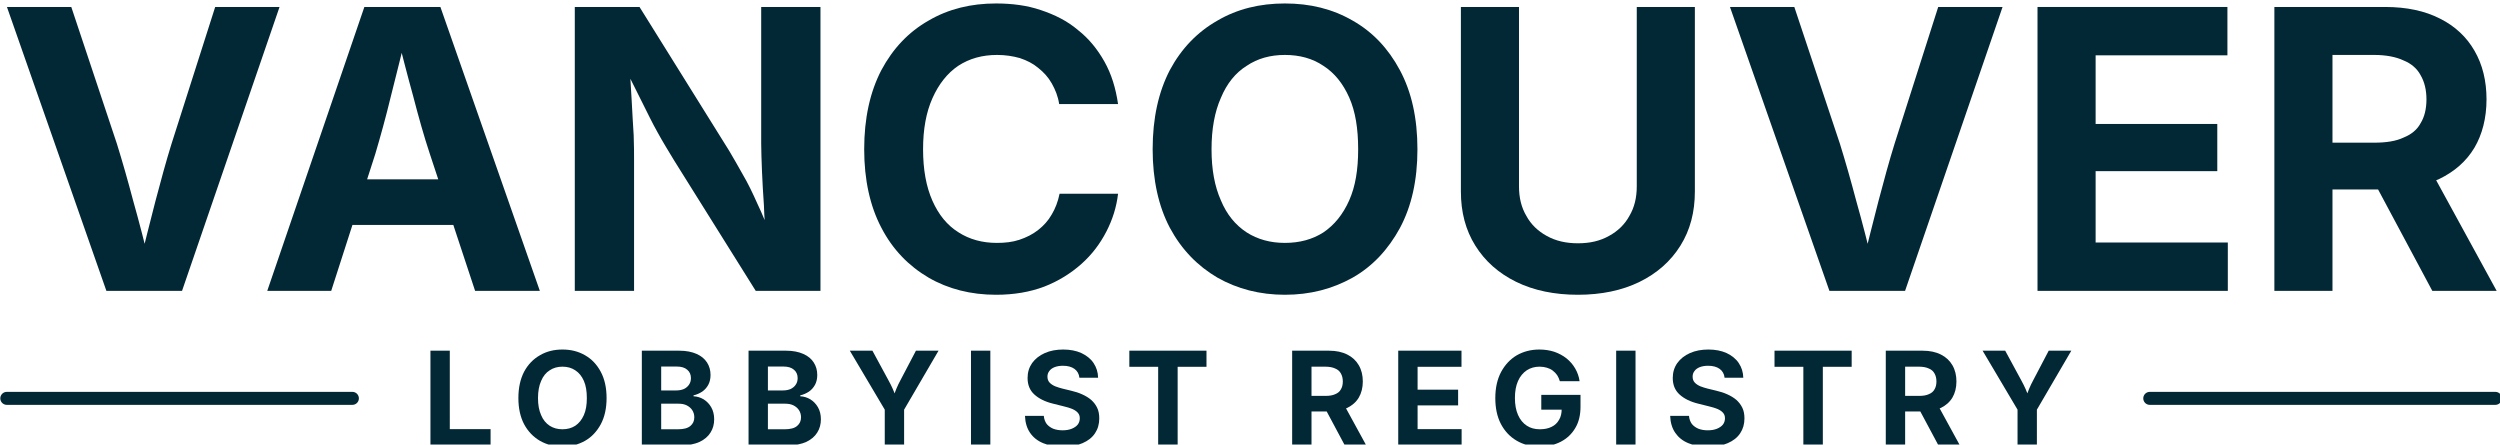 <svg xmlns="http://www.w3.org/2000/svg" xmlns:xlink="http://www.w3.org/1999/xlink" xmlns:serif="http://www.serif.com/" width="100%" height="100%" viewBox="0 0 1839 327" xml:space="preserve" style="fill-rule:evenodd;clip-rule:evenodd;stroke-linecap:round;stroke-linejoin:round;stroke-miterlimit:1.5;"> <g transform="matrix(3.125,0,0,3.125,0,0)"> <g transform="matrix(0.367,0,0,0.367,-72.508,-600.436)"> <g transform="matrix(0.829,0,0,0.829,89.778,406.884)"> <g transform="matrix(301.713,0,0,301.713,128.159,1707.77)"> <path d="M0.279,-0L0.024,-0.728L0.189,-0.728L0.306,-0.377C0.32,-0.332 0.334,-0.283 0.348,-0.23C0.363,-0.177 0.378,-0.119 0.393,-0.056L0.361,-0.056C0.377,-0.12 0.391,-0.178 0.405,-0.231C0.419,-0.284 0.432,-0.332 0.446,-0.377L0.558,-0.728L0.723,-0.728L0.473,-0L0.279,-0Z" style="fill:rgb(2,39,53);fill-rule:nonzero;"></path> </g> <g transform="matrix(301.713,0,0,301.713,329.561,1707.77)"> <path d="M0.024,-0L0.273,-0.728L0.468,-0.728L0.723,-0L0.557,-0L0.441,-0.351C0.426,-0.396 0.412,-0.446 0.398,-0.5C0.383,-0.554 0.368,-0.613 0.352,-0.676L0.385,-0.676C0.369,-0.612 0.355,-0.553 0.341,-0.499C0.328,-0.445 0.314,-0.395 0.301,-0.351L0.188,-0L0.024,-0ZM0.179,-0.169L0.179,-0.286L0.567,-0.286L0.567,-0.169L0.179,-0.169Z" style="fill:rgb(2,39,53);fill-rule:nonzero;"></path> </g> <g transform="matrix(301.713,0,0,301.713,554.829,1707.77)"> <path d="M0.066,-0L0.066,-0.728L0.232,-0.728L0.462,-0.359C0.473,-0.34 0.485,-0.32 0.497,-0.298C0.51,-0.276 0.522,-0.251 0.534,-0.224C0.547,-0.197 0.559,-0.167 0.572,-0.133L0.557,-0.133C0.554,-0.16 0.552,-0.189 0.551,-0.219C0.549,-0.25 0.547,-0.279 0.546,-0.307C0.545,-0.335 0.544,-0.359 0.544,-0.378L0.544,-0.728L0.696,-0.728L0.696,-0L0.53,-0L0.321,-0.334C0.306,-0.359 0.291,-0.383 0.278,-0.407C0.265,-0.43 0.252,-0.457 0.238,-0.485C0.223,-0.514 0.207,-0.548 0.187,-0.587L0.206,-0.587C0.208,-0.552 0.21,-0.519 0.212,-0.486C0.214,-0.454 0.215,-0.425 0.217,-0.399C0.218,-0.372 0.218,-0.351 0.218,-0.334L0.218,-0L0.066,-0Z" style="fill:rgb(2,39,53);fill-rule:nonzero;"></path> </g> <g transform="matrix(301.713,0,0,301.713,784.77,1707.77)"> <path d="M0.384,0.01C0.319,0.01 0.261,-0.005 0.211,-0.034C0.16,-0.064 0.119,-0.106 0.09,-0.162C0.061,-0.217 0.046,-0.285 0.046,-0.363C0.046,-0.443 0.061,-0.51 0.09,-0.566C0.12,-0.622 0.16,-0.664 0.211,-0.693C0.262,-0.723 0.32,-0.737 0.384,-0.737C0.425,-0.737 0.464,-0.732 0.499,-0.72C0.535,-0.708 0.567,-0.692 0.594,-0.669C0.622,-0.647 0.644,-0.62 0.662,-0.588C0.68,-0.556 0.691,-0.52 0.697,-0.479L0.546,-0.479C0.543,-0.499 0.536,-0.516 0.527,-0.532C0.518,-0.548 0.506,-0.561 0.492,-0.572C0.479,-0.583 0.463,-0.591 0.445,-0.597C0.427,-0.602 0.408,-0.605 0.387,-0.605C0.349,-0.605 0.316,-0.596 0.287,-0.577C0.259,-0.558 0.237,-0.53 0.221,-0.494C0.205,-0.458 0.197,-0.415 0.197,-0.363C0.197,-0.311 0.205,-0.267 0.221,-0.231C0.237,-0.195 0.259,-0.168 0.288,-0.15C0.316,-0.132 0.349,-0.123 0.386,-0.123C0.407,-0.123 0.426,-0.125 0.444,-0.131C0.462,-0.137 0.478,-0.145 0.492,-0.156C0.506,-0.167 0.518,-0.18 0.527,-0.196C0.536,-0.211 0.543,-0.229 0.547,-0.249L0.697,-0.249C0.693,-0.215 0.683,-0.183 0.667,-0.152C0.651,-0.121 0.63,-0.093 0.603,-0.069C0.576,-0.045 0.544,-0.025 0.508,-0.011C0.471,0.003 0.43,0.01 0.384,0.01Z" style="fill:rgb(2,39,53);fill-rule:nonzero;"></path> </g> <g transform="matrix(301.713,0,0,301.713,1007.95,1707.77)"> <path d="M0.385,0.01C0.321,0.01 0.263,-0.005 0.212,-0.034C0.161,-0.064 0.12,-0.106 0.09,-0.162C0.061,-0.217 0.046,-0.285 0.046,-0.363C0.046,-0.443 0.061,-0.51 0.09,-0.566C0.12,-0.622 0.161,-0.664 0.212,-0.693C0.263,-0.723 0.321,-0.737 0.385,-0.737C0.45,-0.737 0.507,-0.723 0.559,-0.693C0.61,-0.664 0.65,-0.622 0.68,-0.566C0.71,-0.51 0.725,-0.443 0.725,-0.363C0.725,-0.284 0.71,-0.217 0.68,-0.161C0.65,-0.106 0.61,-0.063 0.559,-0.034C0.507,-0.005 0.45,0.01 0.385,0.01ZM0.385,-0.123C0.423,-0.123 0.456,-0.132 0.484,-0.15C0.512,-0.169 0.534,-0.196 0.55,-0.232C0.566,-0.268 0.573,-0.311 0.573,-0.363C0.573,-0.416 0.566,-0.46 0.55,-0.496C0.534,-0.532 0.512,-0.559 0.484,-0.577C0.456,-0.596 0.423,-0.605 0.385,-0.605C0.348,-0.605 0.315,-0.596 0.287,-0.577C0.258,-0.559 0.236,-0.531 0.221,-0.495C0.205,-0.459 0.197,-0.415 0.197,-0.363C0.197,-0.311 0.205,-0.268 0.221,-0.232C0.236,-0.196 0.258,-0.169 0.287,-0.15C0.315,-0.132 0.348,-0.123 0.385,-0.123Z" style="fill:rgb(2,39,53);fill-rule:nonzero;"></path> </g> <g transform="matrix(301.713,0,0,301.713,1240.4,1707.77)"> <path d="M0.366,0.01C0.306,0.01 0.253,-0.001 0.208,-0.023C0.163,-0.045 0.128,-0.076 0.103,-0.116C0.078,-0.156 0.066,-0.202 0.066,-0.255L0.066,-0.728L0.215,-0.728L0.215,-0.268C0.215,-0.239 0.221,-0.214 0.234,-0.192C0.246,-0.17 0.264,-0.153 0.286,-0.141C0.309,-0.128 0.336,-0.122 0.366,-0.122C0.397,-0.122 0.423,-0.128 0.446,-0.141C0.468,-0.153 0.486,-0.17 0.498,-0.192C0.511,-0.214 0.517,-0.239 0.517,-0.268L0.517,-0.728L0.666,-0.728L0.666,-0.255C0.666,-0.202 0.654,-0.156 0.629,-0.116C0.604,-0.076 0.569,-0.045 0.524,-0.023C0.479,-0.001 0.426,0.01 0.366,0.01Z" style="fill:rgb(2,39,53);fill-rule:nonzero;"></path> </g> <g transform="matrix(301.713,0,0,301.713,1461.26,1707.77)"> <path d="M0.279,-0L0.024,-0.728L0.189,-0.728L0.306,-0.377C0.32,-0.332 0.334,-0.283 0.348,-0.23C0.363,-0.177 0.378,-0.119 0.393,-0.056L0.361,-0.056C0.377,-0.12 0.391,-0.178 0.405,-0.231C0.419,-0.284 0.432,-0.332 0.446,-0.377L0.558,-0.728L0.723,-0.728L0.473,-0L0.279,-0Z" style="fill:rgb(2,39,53);fill-rule:nonzero;"></path> </g> <g transform="matrix(301.713,0,0,301.713,1686.53,1707.77)"> <path d="M0.066,-0L0.066,-0.728L0.553,-0.728L0.553,-0.604L0.215,-0.604L0.215,-0.428L0.527,-0.428L0.527,-0.307L0.215,-0.307L0.215,-0.124L0.554,-0.124L0.554,-0L0.066,-0Z" style="fill:rgb(2,39,53);fill-rule:nonzero;"></path> </g> <g transform="matrix(301.713,0,0,301.713,1869.79,1707.77)"> <path d="M0.066,-0L0.066,-0.728L0.35,-0.728C0.405,-0.728 0.452,-0.718 0.491,-0.698C0.529,-0.679 0.559,-0.651 0.579,-0.616C0.6,-0.58 0.61,-0.538 0.61,-0.491C0.61,-0.443 0.599,-0.401 0.579,-0.367C0.558,-0.332 0.528,-0.306 0.489,-0.287C0.45,-0.269 0.402,-0.26 0.346,-0.26L0.154,-0.26L0.154,-0.38L0.322,-0.38C0.353,-0.38 0.378,-0.384 0.397,-0.393C0.417,-0.401 0.432,-0.413 0.441,-0.43C0.451,-0.446 0.456,-0.467 0.456,-0.491C0.456,-0.515 0.451,-0.536 0.441,-0.553C0.432,-0.57 0.417,-0.583 0.397,-0.591C0.378,-0.6 0.352,-0.605 0.322,-0.605L0.215,-0.605L0.215,-0L0.066,-0ZM0.471,-0L0.294,-0.331L0.455,-0.331L0.636,-0L0.471,-0Z" style="fill:rgb(2,39,53);fill-rule:nonzero;"></path> </g> </g> <g transform="matrix(0.356,0,0,0.356,607.218,1313.68)"> <g transform="matrix(234.004,0,0,234.004,-390.626,1707.77)"> <path d="M0.066,-0L0.066,-0.728L0.215,-0.728L0.215,-0.124L0.529,-0.124L0.529,-0L0.066,-0Z" style="fill:rgb(2,39,53);fill-rule:nonzero;"></path> </g> <g transform="matrix(234.004,0,0,234.004,-227.499,1707.77)"> <path d="M0.385,0.01C0.321,0.01 0.263,-0.005 0.212,-0.034C0.161,-0.064 0.12,-0.106 0.09,-0.162C0.061,-0.217 0.046,-0.285 0.046,-0.363C0.046,-0.443 0.061,-0.51 0.09,-0.566C0.12,-0.622 0.161,-0.664 0.212,-0.693C0.263,-0.723 0.321,-0.737 0.385,-0.737C0.45,-0.737 0.507,-0.723 0.559,-0.693C0.61,-0.664 0.65,-0.622 0.68,-0.566C0.71,-0.51 0.725,-0.443 0.725,-0.363C0.725,-0.284 0.71,-0.217 0.68,-0.161C0.65,-0.106 0.61,-0.063 0.559,-0.034C0.507,-0.005 0.45,0.01 0.385,0.01ZM0.385,-0.123C0.423,-0.123 0.456,-0.132 0.484,-0.15C0.512,-0.169 0.534,-0.196 0.55,-0.232C0.566,-0.268 0.573,-0.311 0.573,-0.363C0.573,-0.416 0.566,-0.46 0.55,-0.496C0.534,-0.532 0.512,-0.559 0.484,-0.577C0.456,-0.596 0.423,-0.605 0.385,-0.605C0.348,-0.605 0.315,-0.596 0.287,-0.577C0.258,-0.559 0.236,-0.531 0.221,-0.495C0.205,-0.459 0.197,-0.415 0.197,-0.363C0.197,-0.311 0.205,-0.268 0.221,-0.232C0.236,-0.196 0.258,-0.169 0.287,-0.15C0.315,-0.132 0.348,-0.123 0.385,-0.123Z" style="fill:rgb(2,39,53);fill-rule:nonzero;"></path> </g> <g transform="matrix(234.004,0,0,234.004,-9.77,1707.77)"> <path d="M0.066,-0L0.066,-0.728L0.355,-0.728C0.408,-0.728 0.452,-0.719 0.488,-0.703C0.524,-0.687 0.55,-0.665 0.568,-0.637C0.586,-0.609 0.595,-0.577 0.595,-0.541C0.595,-0.512 0.589,-0.487 0.578,-0.466C0.566,-0.444 0.551,-0.427 0.531,-0.413C0.511,-0.4 0.489,-0.39 0.464,-0.384L0.464,-0.377C0.491,-0.376 0.517,-0.368 0.541,-0.354C0.565,-0.339 0.585,-0.319 0.6,-0.293C0.615,-0.267 0.623,-0.236 0.623,-0.2C0.623,-0.162 0.614,-0.128 0.595,-0.098C0.576,-0.067 0.548,-0.044 0.511,-0.026C0.474,-0.009 0.428,-0 0.373,-0L0.066,-0ZM0.215,-0.123L0.344,-0.123C0.387,-0.123 0.419,-0.131 0.439,-0.148C0.46,-0.165 0.47,-0.187 0.47,-0.215C0.47,-0.235 0.465,-0.253 0.455,-0.269C0.445,-0.285 0.431,-0.297 0.412,-0.307C0.394,-0.316 0.373,-0.32 0.347,-0.32L0.215,-0.32L0.215,-0.123ZM0.215,-0.422L0.332,-0.422C0.354,-0.422 0.373,-0.426 0.39,-0.433C0.406,-0.441 0.42,-0.452 0.429,-0.466C0.439,-0.48 0.444,-0.497 0.444,-0.517C0.444,-0.543 0.435,-0.565 0.416,-0.581C0.397,-0.598 0.37,-0.606 0.335,-0.606L0.215,-0.606L0.215,-0.422Z" style="fill:rgb(2,39,53);fill-rule:nonzero;"></path> </g> <g transform="matrix(234.004,0,0,234.004,182.507,1707.77)"> <path d="M0.066,-0L0.066,-0.728L0.355,-0.728C0.408,-0.728 0.452,-0.719 0.488,-0.703C0.524,-0.687 0.55,-0.665 0.568,-0.637C0.586,-0.609 0.595,-0.577 0.595,-0.541C0.595,-0.512 0.589,-0.487 0.578,-0.466C0.566,-0.444 0.551,-0.427 0.531,-0.413C0.511,-0.4 0.489,-0.39 0.464,-0.384L0.464,-0.377C0.491,-0.376 0.517,-0.368 0.541,-0.354C0.565,-0.339 0.585,-0.319 0.6,-0.293C0.615,-0.267 0.623,-0.236 0.623,-0.2C0.623,-0.162 0.614,-0.128 0.595,-0.098C0.576,-0.067 0.548,-0.044 0.511,-0.026C0.474,-0.009 0.428,-0 0.373,-0L0.066,-0ZM0.215,-0.123L0.344,-0.123C0.387,-0.123 0.419,-0.131 0.439,-0.148C0.46,-0.165 0.47,-0.187 0.47,-0.215C0.47,-0.235 0.465,-0.253 0.455,-0.269C0.445,-0.285 0.431,-0.297 0.412,-0.307C0.394,-0.316 0.373,-0.32 0.347,-0.32L0.215,-0.32L0.215,-0.123ZM0.215,-0.422L0.332,-0.422C0.354,-0.422 0.373,-0.426 0.39,-0.433C0.406,-0.441 0.42,-0.452 0.429,-0.466C0.439,-0.48 0.444,-0.497 0.444,-0.517C0.444,-0.543 0.435,-0.565 0.416,-0.581C0.397,-0.598 0.37,-0.606 0.335,-0.606L0.215,-0.606L0.215,-0.422Z" style="fill:rgb(2,39,53);fill-rule:nonzero;"></path> </g> <g transform="matrix(234.004,0,0,234.004,374.783,1707.77)"> <path d="M0.293,-0L0.293,-0.274L0.024,-0.728L0.198,-0.728L0.321,-0.501C0.334,-0.478 0.345,-0.455 0.355,-0.433C0.365,-0.411 0.375,-0.384 0.385,-0.353L0.353,-0.353C0.363,-0.384 0.372,-0.411 0.382,-0.434C0.391,-0.456 0.402,-0.479 0.414,-0.501L0.533,-0.728L0.707,-0.728L0.442,-0.274L0.442,-0L0.293,-0Z" style="fill:rgb(2,39,53);fill-rule:nonzero;"></path> </g> <g transform="matrix(234.004,0,0,234.004,583.261,1707.77)"> <rect x="0.066" y="-0.728" width="0.149" height="0.728" style="fill:rgb(2,39,53);fill-rule:nonzero;"></rect> </g> <g transform="matrix(234.004,0,0,234.004,686.383,1707.77)"> <path d="M0.333,0.011C0.274,0.011 0.224,0.002 0.181,-0.016C0.137,-0.034 0.104,-0.061 0.08,-0.096C0.056,-0.131 0.043,-0.174 0.041,-0.226L0.186,-0.226C0.188,-0.201 0.196,-0.181 0.208,-0.164C0.221,-0.148 0.238,-0.136 0.259,-0.127C0.28,-0.119 0.304,-0.115 0.331,-0.115C0.358,-0.115 0.381,-0.119 0.401,-0.127C0.42,-0.135 0.436,-0.145 0.447,-0.159C0.458,-0.173 0.463,-0.19 0.463,-0.208C0.463,-0.225 0.458,-0.239 0.448,-0.25C0.439,-0.261 0.424,-0.271 0.406,-0.279C0.387,-0.287 0.364,-0.294 0.338,-0.3L0.258,-0.32C0.196,-0.335 0.148,-0.359 0.113,-0.391C0.078,-0.423 0.061,-0.465 0.061,-0.518C0.061,-0.562 0.073,-0.6 0.096,-0.633C0.12,-0.666 0.153,-0.692 0.194,-0.71C0.235,-0.728 0.282,-0.737 0.335,-0.737C0.388,-0.737 0.435,-0.728 0.475,-0.71C0.515,-0.691 0.547,-0.666 0.569,-0.633C0.591,-0.6 0.603,-0.563 0.604,-0.52L0.46,-0.52C0.457,-0.549 0.444,-0.572 0.422,-0.588C0.4,-0.604 0.37,-0.612 0.333,-0.612C0.308,-0.612 0.286,-0.608 0.268,-0.601C0.251,-0.594 0.237,-0.584 0.228,-0.571C0.218,-0.558 0.214,-0.544 0.214,-0.528C0.214,-0.51 0.219,-0.495 0.23,-0.483C0.241,-0.471 0.255,-0.462 0.273,-0.454C0.291,-0.447 0.31,-0.441 0.33,-0.436L0.396,-0.42C0.426,-0.413 0.455,-0.404 0.481,-0.392C0.508,-0.38 0.531,-0.366 0.551,-0.349C0.57,-0.332 0.586,-0.311 0.597,-0.288C0.608,-0.265 0.613,-0.238 0.613,-0.207C0.613,-0.163 0.602,-0.125 0.58,-0.092C0.558,-0.059 0.526,-0.034 0.484,-0.016C0.442,0.002 0.392,0.011 0.333,0.011Z" style="fill:rgb(2,39,53);fill-rule:nonzero;"></path> </g> <g transform="matrix(234.004,0,0,234.004,875.332,1707.77)"> <path d="M0.037,-0.604L0.037,-0.728L0.631,-0.728L0.631,-0.604L0.409,-0.604L0.409,-0L0.259,-0L0.259,-0.604L0.037,-0.604Z" style="fill:rgb(2,39,53);fill-rule:nonzero;"></path> </g> <g transform="matrix(234.004,0,0,234.004,1161.9,1707.77)"> <path d="M0.066,-0L0.066,-0.728L0.35,-0.728C0.405,-0.728 0.452,-0.718 0.491,-0.698C0.529,-0.679 0.559,-0.651 0.579,-0.616C0.6,-0.58 0.61,-0.538 0.61,-0.491C0.61,-0.443 0.599,-0.401 0.579,-0.367C0.558,-0.332 0.528,-0.306 0.489,-0.287C0.45,-0.269 0.402,-0.26 0.346,-0.26L0.154,-0.26L0.154,-0.38L0.322,-0.38C0.353,-0.38 0.378,-0.384 0.397,-0.393C0.417,-0.401 0.432,-0.413 0.441,-0.43C0.451,-0.446 0.456,-0.467 0.456,-0.491C0.456,-0.515 0.451,-0.536 0.441,-0.553C0.432,-0.57 0.417,-0.583 0.397,-0.591C0.378,-0.6 0.352,-0.605 0.322,-0.605L0.215,-0.605L0.215,-0L0.066,-0ZM0.471,-0L0.294,-0.331L0.455,-0.331L0.636,-0L0.471,-0Z" style="fill:rgb(2,39,53);fill-rule:nonzero;"></path> </g> <g transform="matrix(234.004,0,0,234.004,1353.02,1707.77)"> <path d="M0.066,-0L0.066,-0.728L0.553,-0.728L0.553,-0.604L0.215,-0.604L0.215,-0.428L0.527,-0.428L0.527,-0.307L0.215,-0.307L0.215,-0.124L0.554,-0.124L0.554,-0L0.066,-0Z" style="fill:rgb(2,39,53);fill-rule:nonzero;"></path> </g> <g transform="matrix(234.004,0,0,234.004,1532.59,1707.77)"> <path d="M0.388,0.01C0.32,0.01 0.261,-0.005 0.209,-0.036C0.158,-0.066 0.118,-0.109 0.089,-0.164C0.06,-0.22 0.046,-0.286 0.046,-0.363C0.046,-0.441 0.061,-0.509 0.091,-0.565C0.121,-0.62 0.161,-0.663 0.212,-0.693C0.263,-0.722 0.321,-0.737 0.385,-0.737C0.426,-0.737 0.464,-0.731 0.499,-0.72C0.534,-0.708 0.566,-0.691 0.594,-0.669C0.621,-0.647 0.644,-0.621 0.661,-0.591C0.678,-0.562 0.69,-0.529 0.695,-0.493L0.543,-0.493C0.538,-0.51 0.531,-0.526 0.522,-0.54C0.512,-0.554 0.501,-0.565 0.488,-0.575C0.475,-0.585 0.46,-0.592 0.443,-0.597C0.426,-0.602 0.408,-0.605 0.387,-0.605C0.35,-0.605 0.317,-0.596 0.288,-0.577C0.26,-0.558 0.237,-0.531 0.221,-0.495C0.205,-0.459 0.197,-0.416 0.197,-0.364C0.197,-0.313 0.205,-0.269 0.221,-0.233C0.237,-0.197 0.259,-0.17 0.288,-0.151C0.316,-0.132 0.35,-0.123 0.389,-0.123C0.424,-0.123 0.454,-0.129 0.48,-0.142C0.505,-0.154 0.524,-0.173 0.537,-0.196C0.551,-0.219 0.557,-0.247 0.557,-0.279L0.589,-0.274L0.4,-0.274L0.4,-0.388L0.702,-0.388L0.702,-0.297C0.702,-0.233 0.689,-0.178 0.662,-0.133C0.635,-0.087 0.598,-0.052 0.55,-0.027C0.503,-0.003 0.449,0.01 0.388,0.01Z" style="fill:rgb(2,39,53);fill-rule:nonzero;"></path> </g> <g transform="matrix(234.004,0,0,234.004,1745.67,1707.77)"> <rect x="0.066" y="-0.728" width="0.149" height="0.728" style="fill:rgb(2,39,53);fill-rule:nonzero;"></rect> </g> <g transform="matrix(234.004,0,0,234.004,1848.79,1707.77)"> <path d="M0.333,0.011C0.274,0.011 0.224,0.002 0.181,-0.016C0.137,-0.034 0.104,-0.061 0.08,-0.096C0.056,-0.131 0.043,-0.174 0.041,-0.226L0.186,-0.226C0.188,-0.201 0.196,-0.181 0.208,-0.164C0.221,-0.148 0.238,-0.136 0.259,-0.127C0.28,-0.119 0.304,-0.115 0.331,-0.115C0.358,-0.115 0.381,-0.119 0.401,-0.127C0.42,-0.135 0.436,-0.145 0.447,-0.159C0.458,-0.173 0.463,-0.19 0.463,-0.208C0.463,-0.225 0.458,-0.239 0.448,-0.25C0.439,-0.261 0.424,-0.271 0.406,-0.279C0.387,-0.287 0.364,-0.294 0.338,-0.3L0.258,-0.32C0.196,-0.335 0.148,-0.359 0.113,-0.391C0.078,-0.423 0.061,-0.465 0.061,-0.518C0.061,-0.562 0.073,-0.6 0.096,-0.633C0.12,-0.666 0.153,-0.692 0.194,-0.71C0.235,-0.728 0.282,-0.737 0.335,-0.737C0.388,-0.737 0.435,-0.728 0.475,-0.71C0.515,-0.691 0.547,-0.666 0.569,-0.633C0.591,-0.6 0.603,-0.563 0.604,-0.52L0.46,-0.52C0.457,-0.549 0.444,-0.572 0.422,-0.588C0.4,-0.604 0.37,-0.612 0.333,-0.612C0.308,-0.612 0.286,-0.608 0.268,-0.601C0.251,-0.594 0.237,-0.584 0.228,-0.571C0.218,-0.558 0.214,-0.544 0.214,-0.528C0.214,-0.51 0.219,-0.495 0.23,-0.483C0.241,-0.471 0.255,-0.462 0.273,-0.454C0.291,-0.447 0.31,-0.441 0.33,-0.436L0.396,-0.42C0.426,-0.413 0.455,-0.404 0.481,-0.392C0.508,-0.38 0.531,-0.366 0.551,-0.349C0.57,-0.332 0.586,-0.311 0.597,-0.288C0.608,-0.265 0.613,-0.238 0.613,-0.207C0.613,-0.163 0.602,-0.125 0.58,-0.092C0.558,-0.059 0.526,-0.034 0.484,-0.016C0.442,0.002 0.392,0.011 0.333,0.011Z" style="fill:rgb(2,39,53);fill-rule:nonzero;"></path> </g> <g transform="matrix(234.004,0,0,234.004,2037.74,1707.77)"> <path d="M0.037,-0.604L0.037,-0.728L0.631,-0.728L0.631,-0.604L0.409,-0.604L0.409,-0L0.259,-0L0.259,-0.604L0.037,-0.604Z" style="fill:rgb(2,39,53);fill-rule:nonzero;"></path> </g> <g transform="matrix(234.004,0,0,234.004,2231.42,1707.77)"> <path d="M0.066,-0L0.066,-0.728L0.35,-0.728C0.405,-0.728 0.452,-0.718 0.491,-0.698C0.529,-0.679 0.559,-0.651 0.579,-0.616C0.6,-0.58 0.61,-0.538 0.61,-0.491C0.61,-0.443 0.599,-0.401 0.579,-0.367C0.558,-0.332 0.528,-0.306 0.489,-0.287C0.45,-0.269 0.402,-0.26 0.346,-0.26L0.154,-0.26L0.154,-0.38L0.322,-0.38C0.353,-0.38 0.378,-0.384 0.397,-0.393C0.417,-0.401 0.432,-0.413 0.441,-0.43C0.451,-0.446 0.456,-0.467 0.456,-0.491C0.456,-0.515 0.451,-0.536 0.441,-0.553C0.432,-0.57 0.417,-0.583 0.397,-0.591C0.378,-0.6 0.352,-0.605 0.322,-0.605L0.215,-0.605L0.215,-0L0.066,-0ZM0.471,-0L0.294,-0.331L0.455,-0.331L0.636,-0L0.471,-0Z" style="fill:rgb(2,39,53);fill-rule:nonzero;"></path> </g> <g transform="matrix(234.004,0,0,234.004,2415.68,1707.77)"> <path d="M0.293,-0L0.293,-0.274L0.024,-0.728L0.198,-0.728L0.321,-0.501C0.334,-0.478 0.345,-0.455 0.355,-0.433C0.365,-0.411 0.375,-0.384 0.385,-0.353L0.353,-0.353C0.363,-0.384 0.372,-0.411 0.382,-0.434C0.391,-0.456 0.402,-0.479 0.414,-0.501L0.533,-0.728L0.707,-0.728L0.442,-0.274L0.442,-0L0.293,-0Z" style="fill:rgb(2,39,53);fill-rule:nonzero;"></path> </g> </g> <path d="M201.924,1891.57L423.587,1891.57" style="fill:none;stroke:rgb(2,39,53);stroke-width:8.33px;"></path> <g transform="matrix(1,0,0,1,1374.49,0)"> <path d="M201.924,1891.57L423.587,1891.57" style="fill:none;stroke:rgb(2,39,53);stroke-width:8.33px;"></path> </g> </g> </g></svg>